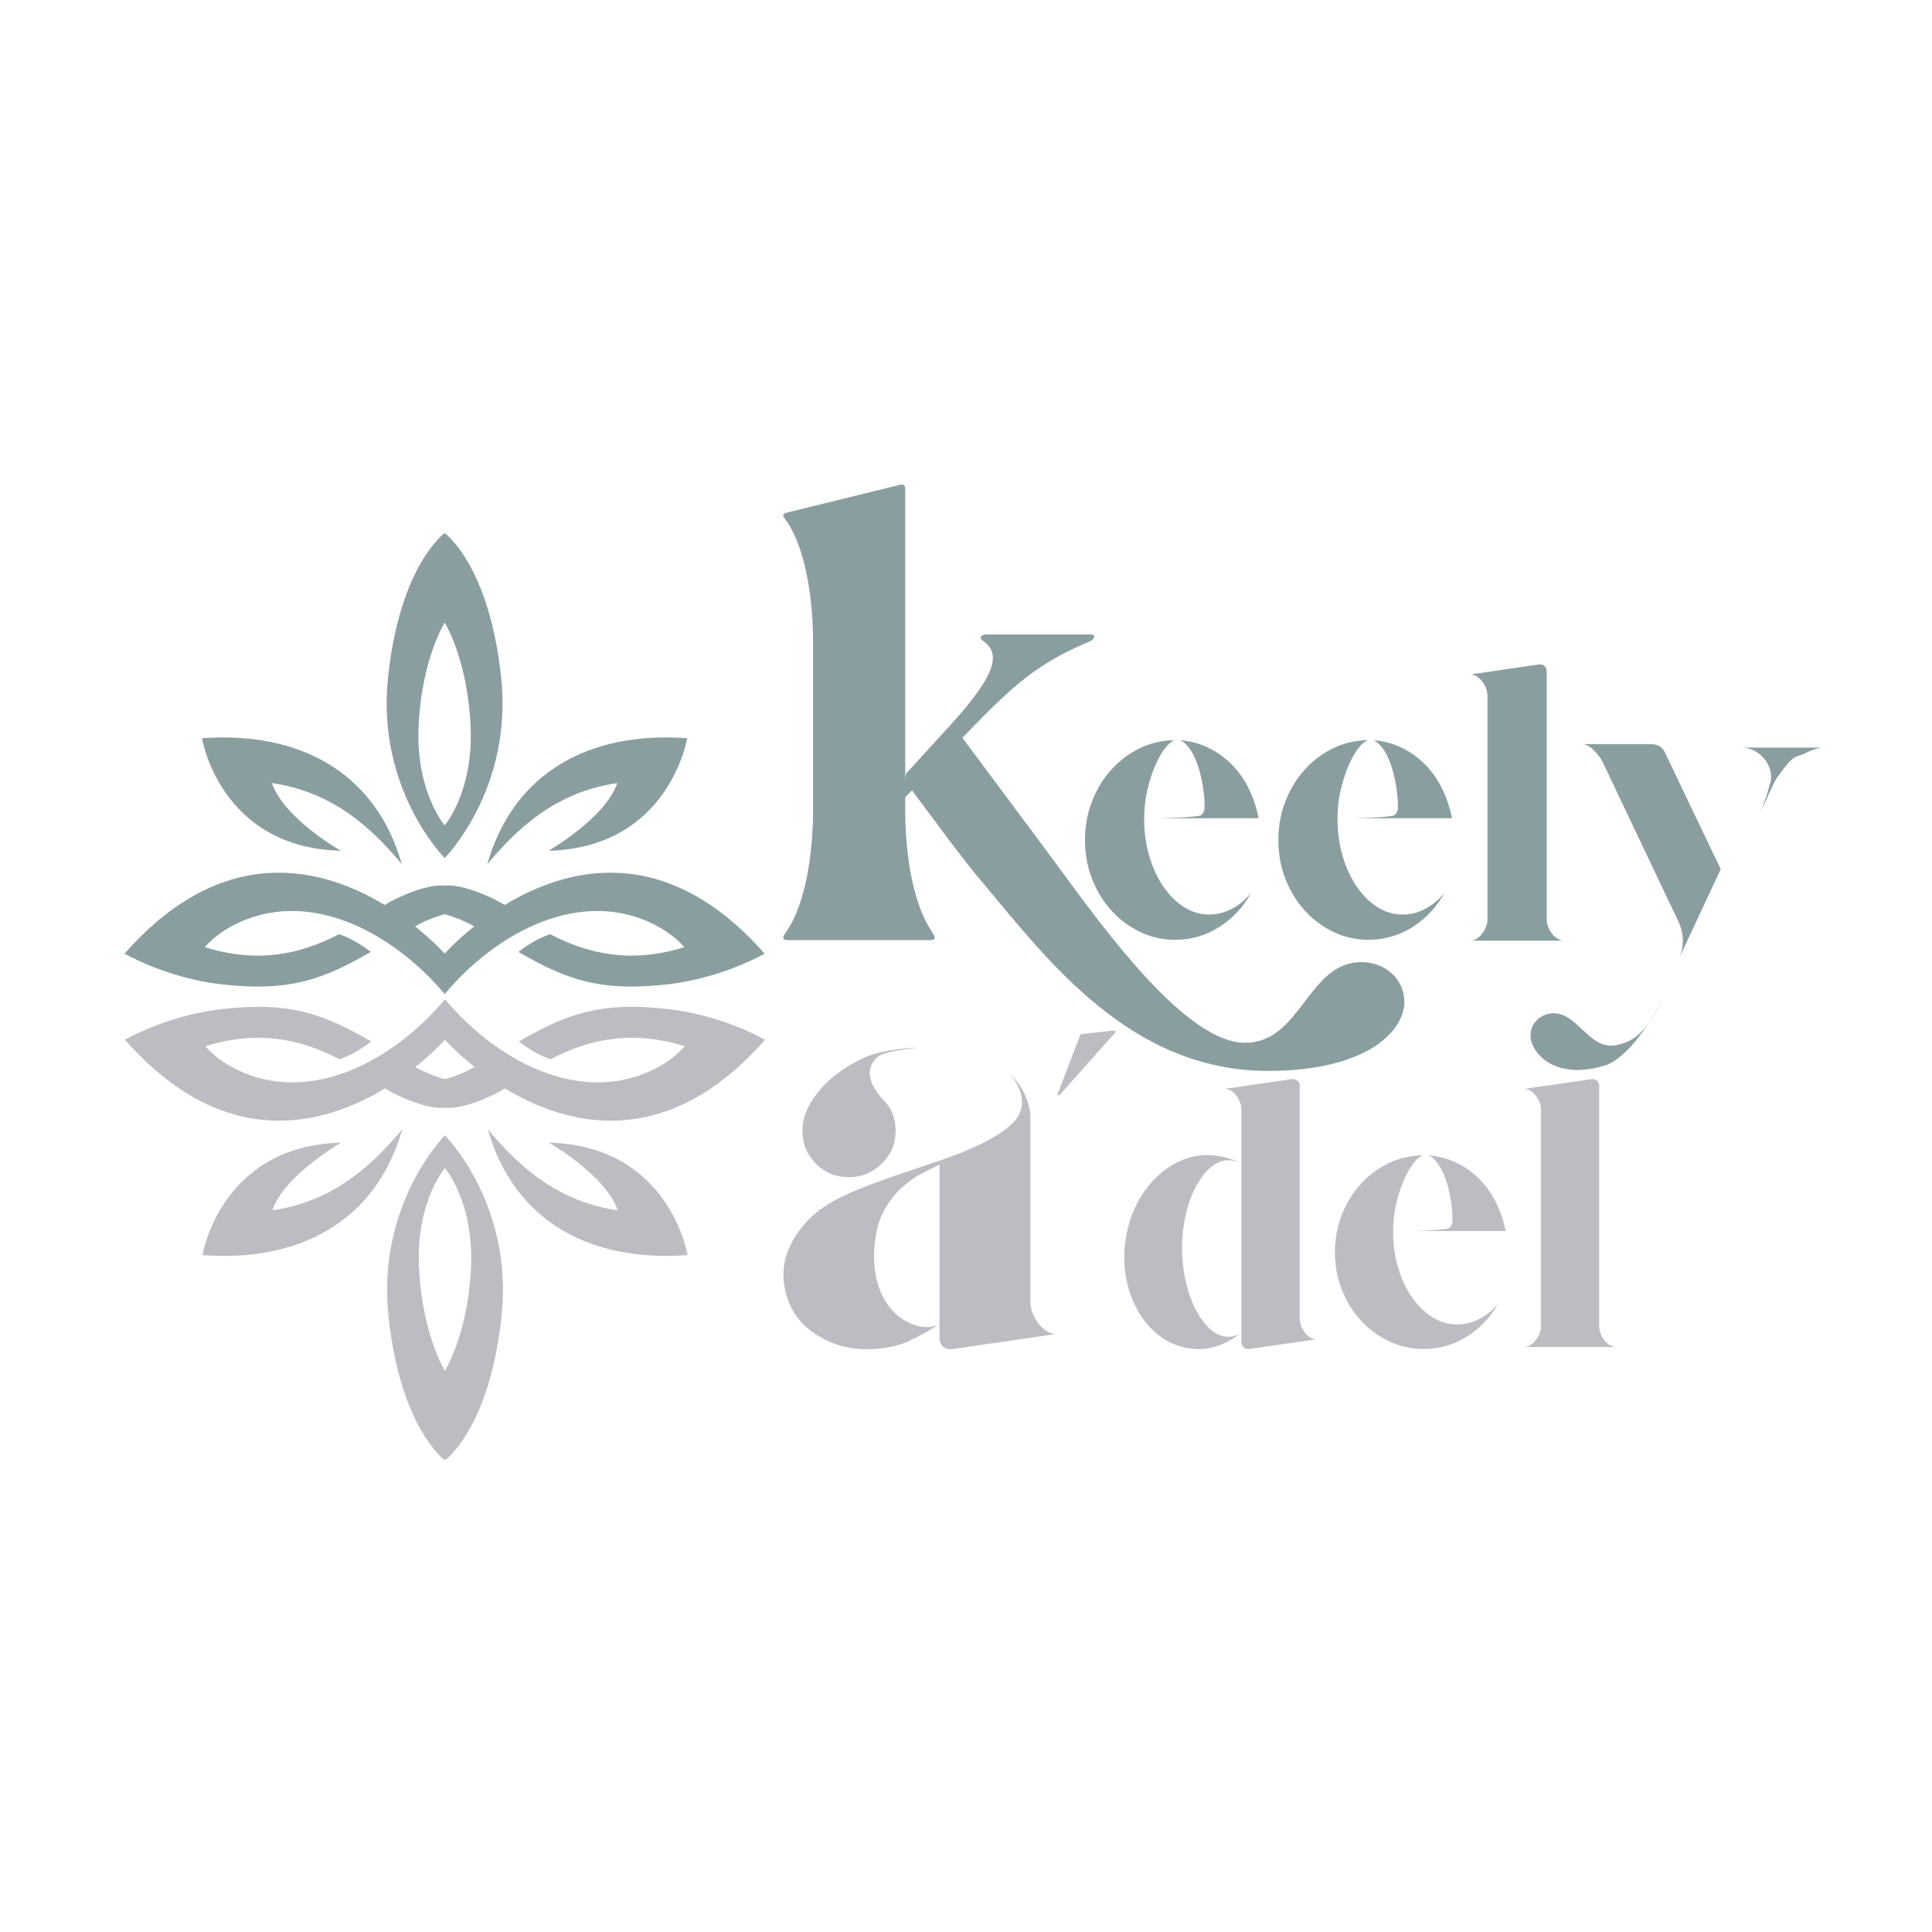 <svg xmlns="http://www.w3.org/2000/svg" xmlns:xlink="http://www.w3.org/1999/xlink" id="Layer_1" viewBox="0 0 1800 1800"><defs><clipPath id="clippath"><rect x="115.95" y="496.69" width="597.77" height="429.16" fill="none"></rect></clipPath><clipPath id="clippath-1"><rect x="115.14" y="931.34" width="597.74" height="429.16" fill="none"></rect></clipPath><clipPath id="clippath-2"><rect width="1800" height="1800" fill="none"></rect></clipPath></defs><g clip-path="url(#clippath)"><path d="M414.3,580.09s-21.18,33.37-24.29,95.48c-2.95,61.92,24.29,93.38,24.29,93.38,0,0,27.22-31.48,24.11-93.38-3.11-62.11-24.11-95.48-24.11-95.48M454.03,805.1c24.64-86.48,96.65-124,186.16-117.27,0,0-16.47,101.89-129.24,104.82,0,0,52.9-30.09,64.18-63.12-58.62,8.65-94.01,43.4-121.1,75.57M414.3,799.41s-64.02-64-52.74-168.65c11.1-104.63,52.74-134.06,52.74-134.06,0,0,41.46,29.43,52.55,134.06,11.28,104.66-52.55,168.65-52.55,168.65M374.39,805.1c-24.64-86.48-96.65-124-186.16-117.27,0,0,16.47,101.89,129.27,104.82,0,0-52.93-30.09-64.21-63.12,58.65,8.65,94.04,43.4,121.1,75.57M190.81,882.43c7.64-8.65,16.84-15.22,26.05-20.06,70.78-37.2,150.42,7.61,197.44,63.81,46.83-56.2,126.48-101.01,197.26-63.81,9.18,4.84,18.39,11.42,26.03,20.06-47.71,14.88-87.25,7.61-125.09-12.11-8.33,2.93-18.92,8.12-29.48,16.6,42.66,24.37,73.74,37.71,139.65,30.1,51.38-6.07,89.7-28.55,89.7-28.55-92.82-105.51-185.47-79.72-242.2-45.32-15.62-9.69-42.68-19.88-55.86-17.99-13.38-1.89-40.26,8.3-55.88,17.99-56.92-34.41-149.55-60.19-242.39,45.32,0,0,38.35,22.48,89.7,28.55,65.94,7.61,96.99-5.72,139.68-30.1-10.59-8.46-21.15-13.68-29.48-16.6-37.65,19.72-77.38,26.98-125.12,12.11M441.87,863.06c-17.51,14-27.57,25.41-27.57,25.41,0,0-10.24-11.42-27.59-25.41,14.21-8.14,27.59-11.26,27.59-11.26,0,0,13.17,3.11,27.57,11.26" fill="#8a9ea0" fill-rule="evenodd"></path></g><g clip-path="url(#clippath-1)"><path d="M414.52,1277.11s21.18-33.37,24.29-95.48c2.95-61.92-24.29-93.37-24.29-93.37,0,0-27.22,31.48-24.11,93.37,3.11,62.11,24.11,95.48,24.11,95.48M374.8,1052.1c-24.64,86.48-96.65,124-186.16,117.27,0,0,16.47-101.89,129.24-104.82,0,0-52.9,30.1-64.18,63.12,58.62-8.65,94.01-43.4,121.1-75.57M414.52,1057.79s64.02,64,52.74,168.65c-11.1,104.63-52.74,134.06-52.74,134.06,0,0-41.46-29.43-52.55-134.06-11.28-104.66,52.55-168.65,52.55-168.65M454.44,1052.1c24.64,86.48,96.65,124,186.16,117.27,0,0-16.47-101.89-129.27-104.82,0,0,52.93,30.1,64.21,63.12-58.62-8.65-94.04-43.4-121.1-75.57M638.02,974.77c-7.64,8.65-16.84,15.22-26.05,20.06-70.78,37.2-150.4-7.61-197.42-63.81-46.86,56.2-126.5,101.01-197.29,63.81-9.18-4.84-18.39-11.42-26.02-20.06,47.71-14.88,87.25-7.61,125.09,12.11,8.33-2.93,18.92-8.12,29.51-16.6-42.68-24.38-73.74-37.71-139.67-30.1-51.36,6.07-89.7,28.55-89.7,28.55,92.82,105.51,185.47,79.72,242.2,45.32,15.62,9.68,42.68,19.88,55.88,17.99,13.36,1.89,40.23-8.3,55.85-17.99,56.92,34.41,149.55,60.19,242.39-45.32,0,0-38.35-22.48-89.7-28.55-65.94-7.61-96.99,5.72-139.68,30.1,10.59,8.46,21.15,13.68,29.48,16.6,37.65-19.72,77.38-26.98,125.12-12.11M386.96,994.14c17.51-14,27.59-25.41,27.59-25.41,0,0,10.22,11.42,27.57,25.41-14.21,8.14-27.57,11.26-27.57,11.26,0,0-13.2-3.11-27.59-11.26" fill="#bdbcc2" fill-rule="evenodd"></path></g><polygon points="1006.77 963.53 1038.36 960.08 1039.66 961.29 987.2 1020.18 984.88 1020.55 1006.77 963.53" fill="#bdbcc2"></polygon><g clip-path="url(#clippath-2)"><path d="M790.72,1096.75c-12.02,0-22.2-4.19-30.57-12.57-8.38-8.38-12.56-18.56-12.56-30.57,0-9.27,2.78-18.38,8.38-27.33,5.58-9,12.83-17.07,21.78-24.19,9-7.12,19.08-13.09,30.26-17.9,11.23-4.87,35.35-8.03,46.32-8.04-10.13,1.54-30.51,3.59-35.95,8.04-5.39,4.48-8.06,9.71-8.06,15.71,0,4.14,1.1,8.14,3.35,12.04,2.22,3.93,5.03,7.93,8.38,12.04,8.22,7.49,12.35,17.35,12.35,29.63s-4.29,22.2-12.88,30.57c-8.59,8.38-18.85,12.57-30.78,12.57M959.92,1212.23c0,6.7,2.22,13.25,6.7,19.58,4.45,6.36,9.87,10.1,16.23,11.2l-96.33,14.03h-1.15c-3.01,0-5.45-.94-7.33-2.83-1.83-1.88-2.72-4.32-2.72-7.33v-161.87c-4.55,2.25-10.1,5.03-16.65,8.38-6.49,3.35-12.83,7.85-18.95,13.51-6.15,5.6-11.57,12.67-16.23,21.26-4.69,8.59-7.59,19.42-8.69,32.46-1.12,13.48-.1,25.34,3.04,35.6,3.19,10.26,7.77,18.59,13.72,24.92,5.99,6.36,13.09,10.86,21.25,13.51,8.22,2.59,15.34,2.38,21.36-.63-6.7,4.89-15.68,9.95-26.91,15.18-11.18,5.23-24.45,7.85-39.79,7.85-17.54,0-33.4-4.66-47.64-14.03-14.19-9.35-23.32-21.88-27.43-37.59-4.47-16.05-2.9-31.62,4.71-46.7,7.67-15.13,19.37-27.56,35.08-37.27,8.22-4.87,18.22-9.66,29.95-14.34,11.78-4.66,24.32-9.24,37.59-13.72,13.24-4.45,26.41-8.93,39.47-13.4,13.04-4.45,24.87-9.32,35.49-14.55,10.68-5.23,19.47-10.81,26.39-16.75,6.91-5.99,10.57-12.72,10.99-20.21.34-4.53-.52-9.32-2.62-14.34-2.04-5.03-4.9-9.58-8.59-13.72,10.05,9.71,16.18,20.92,18.43,33.61.42,1.47.63,2.98.63,4.5v173.7Z" fill="#bdbcc2"></path><path d="M1048.16,1159.44c1.26-12.31,4.4-23.8,9.42-34.48,5.08-10.74,11.41-19.85,18.95-27.36,7.59-7.49,16.04-13.14,25.33-16.93,9.26-3.77,18.87-5.19,28.78-4.23,9.63,1.19,17.69,3.41,24.18,6.71-3.35-1.45-6.75-2.17-10.15-2.17-6.02,0-11.59,2.22-16.75,6.61-5.18,4.41-9.73,10.38-13.71,17.86-3.98,7.51-7.12,16.21-9.42,26.12-2.3,9.86-3.45,20.21-3.45,31.08s1.15,21.42,3.45,31.39c2.3,9.99,5.44,18.79,9.42,26.43,3.98,7.59,8.53,13.63,13.71,18.17,5.16,4.54,10.73,6.81,16.75,6.81,1.94,0,3.69-.23,5.23-.72,1.6-.46,3.24-1.06,4.92-1.76-6.49,4.96-13.56,8.72-21.14,11.25-7.61,2.48-15.39,3.23-23.34,2.27-9.84-.98-18.89-4.23-27.11-9.81-8.16-5.58-15.07-12.75-20.72-21.58-5.65-8.8-9.81-18.84-12.46-30.15-2.67-11.28-3.3-23.13-1.88-35.52M1210.92,1228.3c0,4.29,1.41,8.44,4.29,12.49,2.85,4.08,6.33,6.45,10.47,7.12l-61.76,8.88h-1.15c-1.68,0-3.14-.59-4.4-1.76-1.2-1.16-1.78-2.71-1.78-4.65v-216.41c0-4.34-1.44-8.49-4.29-12.49-2.88-4.05-6.36-6.43-10.47-7.12l61.75-8.98h1.15c1.88,0,3.38.62,4.5,1.86,1.1,1.19,1.67,2.68,1.67,4.54v216.51Z" fill="#bdbcc2"></path><path d="M1357.6,1233.98c7.04,0,13.92-1.7,20.62-5.16,6.75-3.43,12.67-8.26,17.69-14.46-7.2,12.88-16.93,23.18-29.2,30.87-12.3,7.72-25.8,11.56-40.51,11.56-11.31,0-21.98-2.38-32.03-7.12-10-4.75-18.71-11.15-26.17-19.2-7.48-8.1-13.4-17.66-17.79-28.6-4.35-10.94-6.49-22.71-6.49-35.31s2.14-23.98,6.49-35c4.4-11.07,10.31-20.65,17.79-28.7,7.46-8.1,16.17-14.56,26.17-19.31,10.05-4.75,20.72-7.12,32.03-7.12-2.46.41-5.31,2.58-8.58,6.5-3.22,3.92-6.28,9.14-9.21,15.59-2.88,6.4-5.34,13.83-7.43,22.3-2.04,8.42-3.03,17.35-3.03,26.84,0,11.92,1.57,23.1,4.71,33.55,3.14,10.48,7.43,19.62,12.87,27.46,5.44,7.85,11.75,14.04,18.94,18.58,7.25,4.49,14.97,6.71,23.13,6.71M1353.31,1137.34c0-7.07-.63-13.99-1.88-20.75-1.2-6.81-2.77-12.93-4.71-18.38-1.88-5.5-4.24-10.14-7.01-13.94-2.72-3.85-5.65-6.45-8.79-7.85,9.13.7,17.69,2.94,25.64,6.71,7.95,3.79,15.07,8.78,21.35,14.97,6.28,6.19,11.51,13.47,15.7,21.78,4.19,8.34,7.25,17.35,9.21,27.05h-86.46c2.64,0,31.77-.93,33.81-2.79,2.09-1.91,3.14-4.18,3.14-6.81" fill="#bdbcc2"></path><path d="M1489.94,1235.43c0,4.29,1.41,8.44,4.29,12.49,2.93,4.08,6.44,6.45,10.57,7.12h-83.94c4.11-.67,7.59-3.05,10.47-7.12,2.93-4.05,4.39-8.21,4.39-12.49v-201.43c0-4.34-1.46-8.49-4.39-12.49-2.88-4.05-6.36-6.43-10.47-7.12l61.86-8.98h1.05c1.94,0,3.45.62,4.5,1.86,1.1,1.19,1.68,2.68,1.68,4.54v223.63Z" fill="#bdbcc2"></path><path d="M734.56,865.08c21.21-34.19,22.94-92.26,22.94-108.2v-160.62c0-15.94-1.73-74.03-22.94-108.2-4.58-6.84-8.01-9.13,0-10.83l104.23-25.63c2.87-.58,4.58.56,4.58,3.41v271.66l.58-5.69,40.1-43.85c46.97-51.31,47.53-68.92,31.53-80.31-4.58-3.4,0-5.69,3.43-5.69h96.73c6.31,0,3.43,4.55,0,6.25-47.53,19.96-69.85,38.74-116.26,87.15l-2.85,2.85,78.45,105.35c41.24,55.24,125.41,178.82,184.97,178.82,52.13,0,58.43-75.17,108.25-75.17,22.91,0,40.66,16.52,40.1,38.16-1.14,28.5-38.37,63.2-127.11,63.2-127.7,0-205.03-103.06-263.44-172.57-24.06-28.47-45.85-59.21-68.15-88.82l-6.31,6.25v14.26c0,15.94,1.73,74.03,22.94,108.2,4.02,6.84,8.01,10.83-.59,10.83h-131.19c-8.01.03-4.58-3.96,0-10.8" fill="#8a9ea0"></path><path d="M1126.68,852.07c7.16,0,14.16-1.76,20.97-5.32,6.87-3.54,12.88-8.52,17.99-14.9-7.32,13.28-17.22,23.9-29.7,31.82-12.51,7.96-26.24,11.92-41.19,11.92-11.49,0-22.35-2.45-32.57-7.34-10.17-4.9-19.03-11.5-26.61-19.8-7.61-8.35-13.62-18.2-18.09-29.48-4.42-11.28-6.6-23.42-6.6-36.4s2.18-24.72,6.6-36.08c4.47-11.42,10.48-21.29,18.09-29.59,7.58-8.36,16.44-15.01,26.61-19.9,10.22-4.9,21.07-7.34,32.57-7.34-2.5.43-5.4,2.66-8.73,6.71-3.27,4.05-6.39,9.42-9.37,16.07-2.93,6.6-5.43,14.26-7.56,22.99-2.08,8.67-3.09,17.88-3.09,27.67,0,12.29,1.6,23.82,4.79,34.59,3.19,10.8,7.56,20.22,13.09,28.31,5.54,8.09,11.95,14.47,19.27,19.16,7.37,4.63,15.22,6.92,23.52,6.92M1122.32,752.44c0-7.29-.64-14.42-1.92-21.39-1.22-7.03-2.82-13.33-4.79-18.95-1.92-5.67-4.31-10.46-7.13-14.37-2.77-3.96-5.75-6.65-8.94-8.09,9.29.72,17.99,3.03,26.08,6.92,8.09,3.91,15.33,9.05,21.71,15.43,6.39,6.39,11.71,13.89,15.96,22.46,4.26,8.59,7.37,17.88,9.37,27.89h-92.89c2.69,0,37.28-.96,39.35-2.87,2.13-1.97,3.19-4.31,3.19-7.03" fill="#8a9ea0"></path><path d="M1306.82,852.07c7.16,0,14.16-1.76,20.97-5.32,6.87-3.54,12.88-8.52,17.99-14.9-7.32,13.28-17.22,23.9-29.7,31.82-12.51,7.96-26.24,11.92-41.19,11.92-11.49,0-22.35-2.45-32.57-7.34-10.17-4.9-19.03-11.5-26.61-19.8-7.61-8.35-13.62-18.2-18.09-29.48-4.42-11.28-6.6-23.42-6.6-36.4s2.18-24.72,6.6-36.08c4.47-11.42,10.48-21.29,18.09-29.59,7.58-8.36,16.44-15.01,26.61-19.9,10.22-4.9,21.07-7.34,32.57-7.34-2.5.43-5.4,2.66-8.73,6.71-3.27,4.05-6.39,9.42-9.37,16.07-2.93,6.6-5.43,14.26-7.56,22.99-2.08,8.67-3.09,17.88-3.09,27.67,0,12.29,1.6,23.82,4.79,34.59,3.19,10.8,7.56,20.22,13.09,28.31,5.54,8.09,11.95,14.47,19.27,19.16,7.37,4.63,15.22,6.92,23.52,6.92M1302.45,752.44c0-7.29-.64-14.42-1.92-21.39-1.22-7.03-2.82-13.33-4.79-18.95-1.92-5.67-4.31-10.46-7.13-14.37-2.77-3.96-5.75-6.65-8.94-8.09,9.29.72,17.99,3.03,26.08,6.92,8.09,3.91,15.33,9.05,21.71,15.43,6.39,6.39,11.71,13.89,15.96,22.46,4.26,8.59,7.37,17.88,9.37,27.89h-90.46c2.69,0,34.84-.96,36.92-2.87,2.13-1.97,3.19-4.31,3.19-7.03" fill="#8a9ea0"></path><path d="M1441.03,856.17c0,4.42,1.44,8.7,4.36,12.88,2.98,4.2,6.55,6.65,10.75,7.34h-85.36c4.18-.69,7.72-3.14,10.64-7.34,2.98-4.18,4.47-8.46,4.47-12.88v-207.66c0-4.47-1.49-8.76-4.47-12.88-2.93-4.18-6.47-6.63-10.64-7.34l62.91-9.26h1.06c1.97,0,3.51.64,4.58,1.92,1.12,1.22,1.7,2.77,1.7,4.68v230.55Z" fill="#8a9ea0"></path><path d="M1697.17,696.52c-4.9.72-9.79,2.4-14.69,5-4.9,2.55-8.93,2.49-13.4,6.32-4.42,3.78-9.11,11.19-12.79,15.71-3.62,4.55-13.96,29.04-16.14,33.43,1.7-3.41,9.97-27.47,9.97-32.16,0-7.8-2.77-14.48-8.3-20.01-5.54-5.53-12.22-8.3-20.01-8.3h75.36Z" fill="#8a9ea0"></path><path d="M1563.79,894.01c2.69-5.4,4.04-11.28,4.04-17.67,0-5.88-1.36-11.76-4.04-17.67l-70.89-149.23c-1.78-3.41-4.36-6.81-7.77-10.22-3.41-3.46-6.87-5.45-10.32-5.96h62.91c6.39,0,10.78,2.45,13.2,7.34l52.26,109.21-39.38,84.19Z" fill="#8a9ea0"></path><path d="M1554.23,919.23c-16.8,35.12-25.86,50.04-48.32,54.49-26.7,5.28-37.16-34.3-62.68-29.26-11.73,2.32-19.23,12.96-16.86,24.48,3.33,15.13,24.88,37.35,69.18,23.66,11.62-3.59,34.04-20.68,58.68-73.36" fill="#8a9ea0"></path></g></svg>